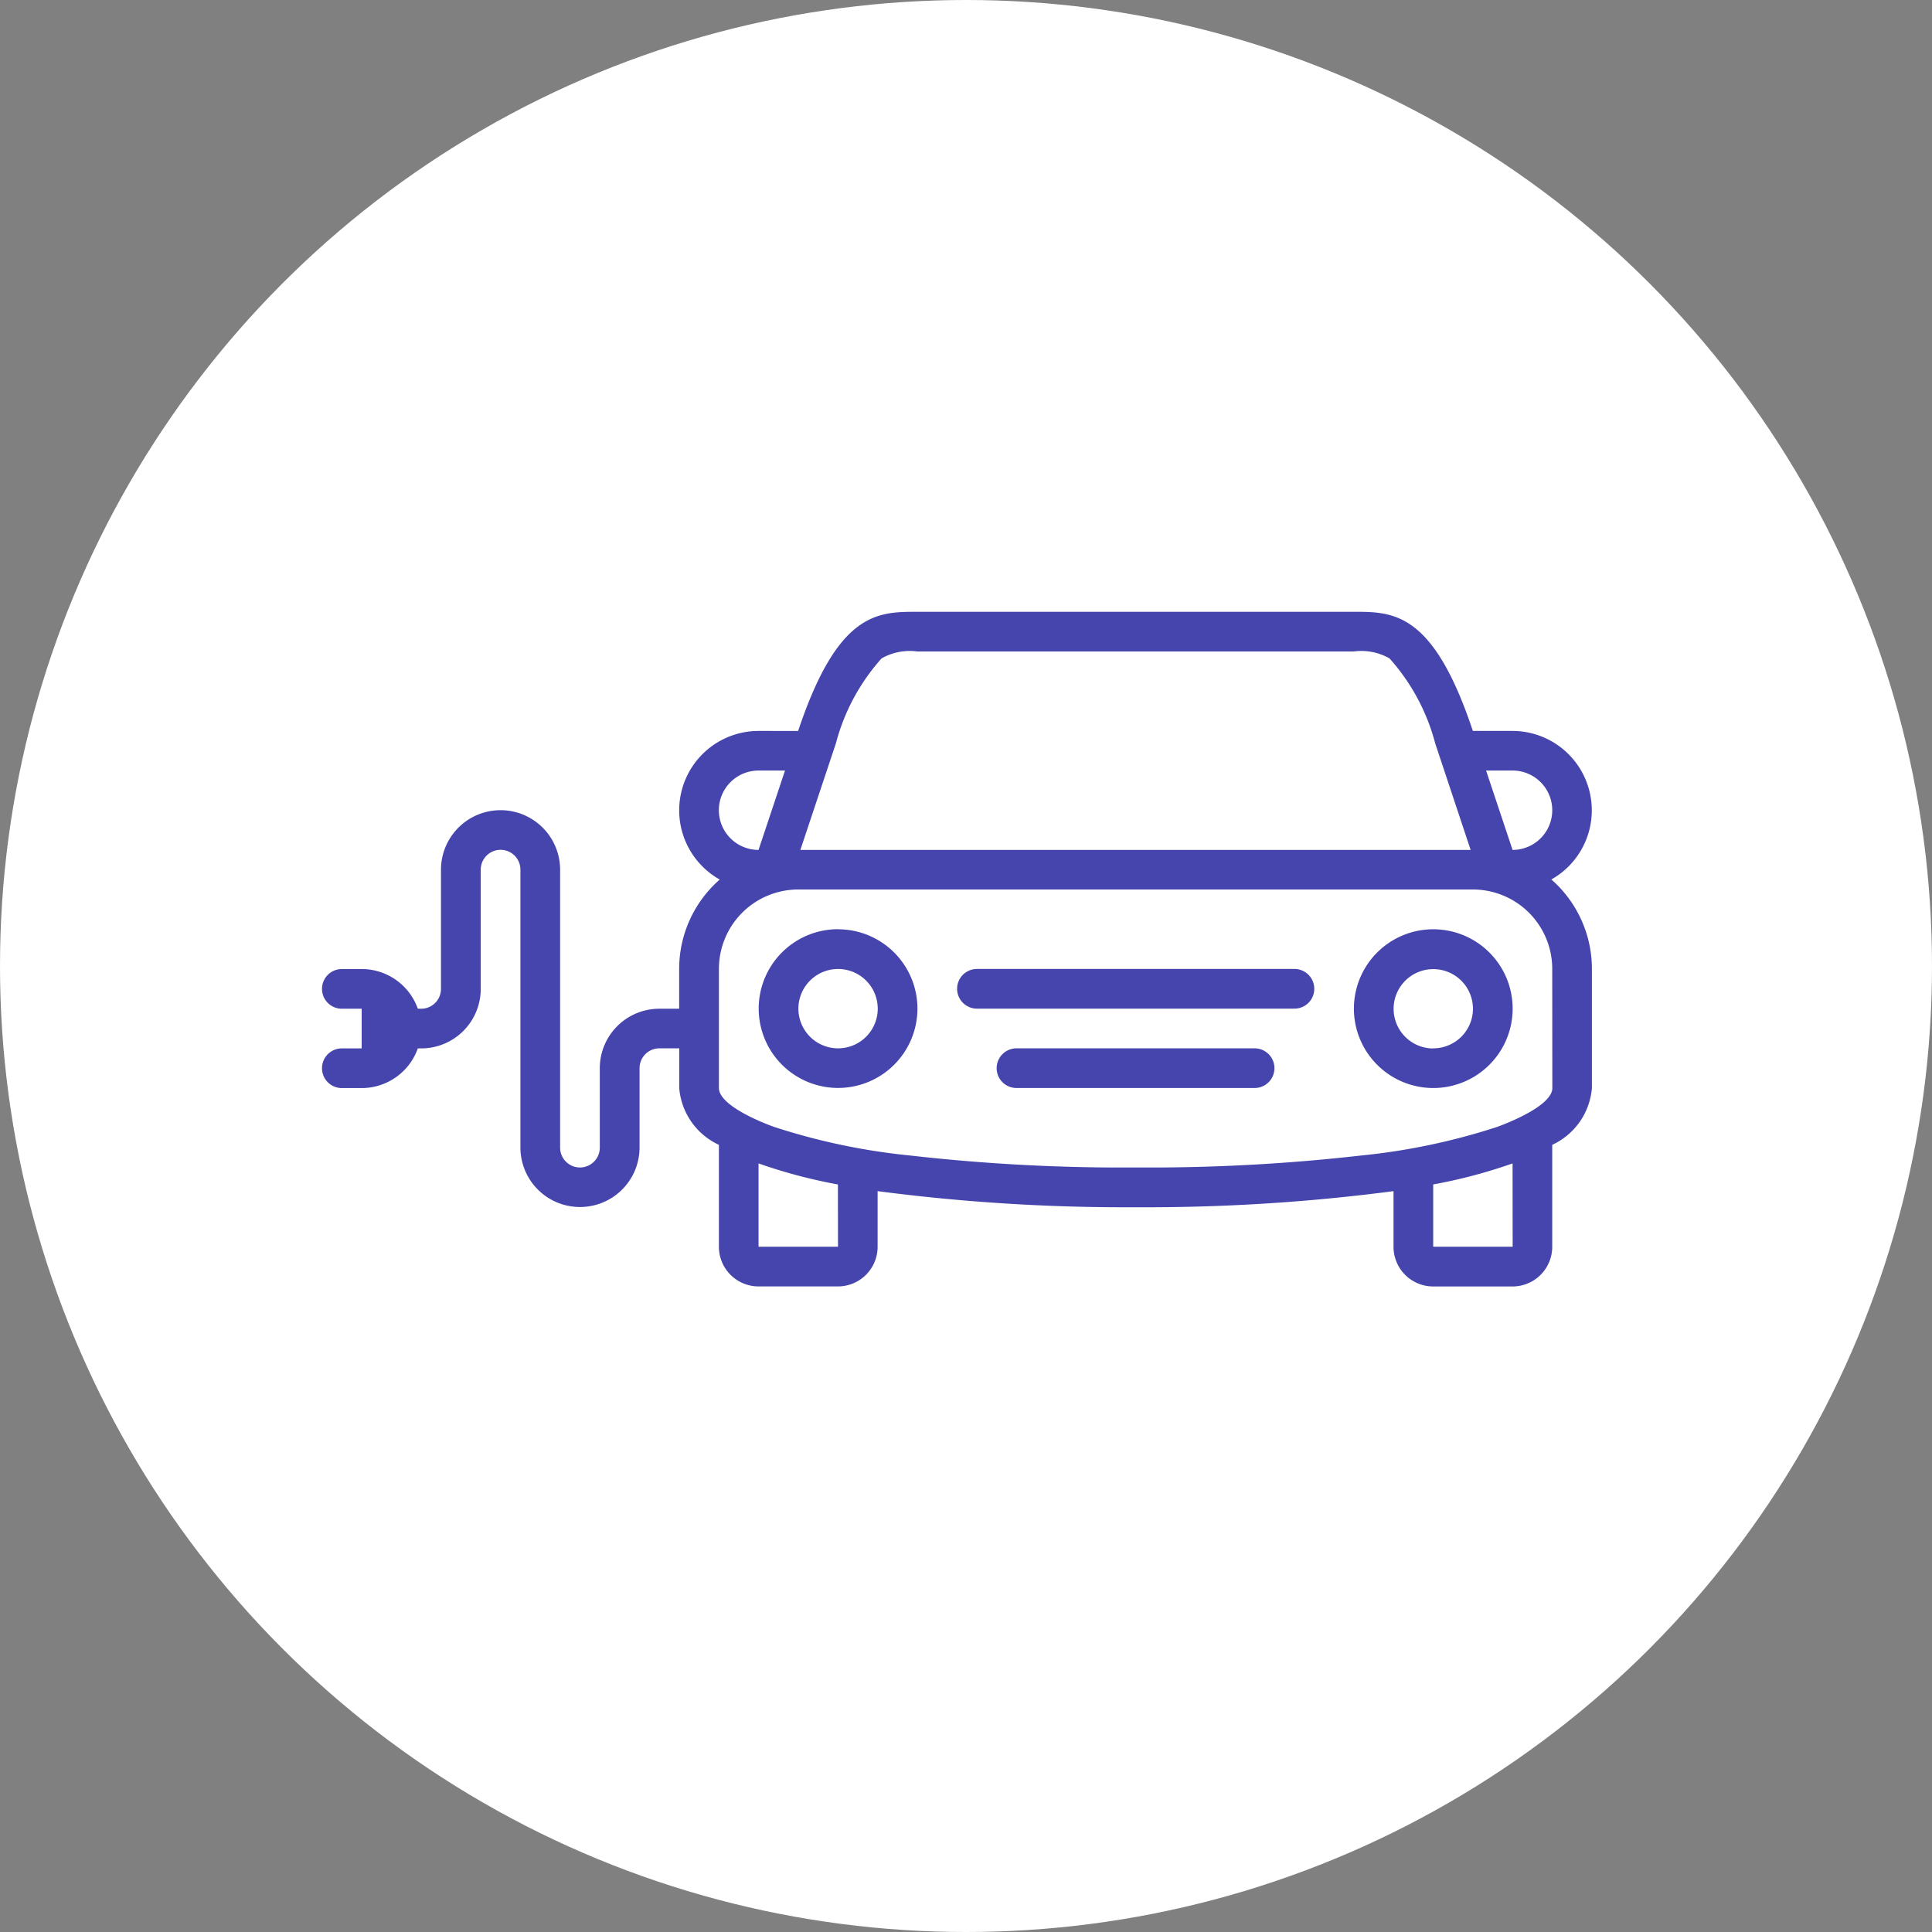 <svg xmlns="http://www.w3.org/2000/svg" width="60" height="60" viewBox="0 0 60 60">
  <rect x="0" y="0" width="60" height="60" fill="#808080" stroke="none"/>
  <g id="mobilita-elettrica" transform="translate(-1206 -2375)">
    <circle id="Ellisse_9" data-name="Ellisse 9" cx="30" cy="30" r="30" transform="translate(1206 2375)" fill="#fff"/>
    <g id="noun_Electric_Car_293789" data-name="noun_Electric Car_293789" transform="translate(1560 3429)">
      <path id="Tracciato_95" data-name="Tracciato 95" d="M38.179,53.313A2.465,2.465,0,0,0,36.974,48.7H35.741c-1.232-3.7-2.465-3.7-3.7-3.7H18.487c-1.232,0-2.465,0-3.7,3.7H13.557a2.465,2.465,0,0,0-1.205,4.615,3.687,3.687,0,0,0-1.26,2.78v1.232h-.616a1.849,1.849,0,0,0-1.849,1.849v2.465a.616.616,0,1,1-1.232,0V53.011a1.849,1.849,0,1,0-3.7,0v3.7a.616.616,0,0,1-.616.616H2.976a1.849,1.849,0,0,0-1.743-1.232H.616a.616.616,0,1,0,0,1.232h.616v1.232H.616a.616.616,0,1,0,0,1.232h.616a1.85,1.85,0,0,0,1.744-1.232h.105A1.849,1.849,0,0,0,4.93,56.708v-3.7a.616.616,0,0,1,1.232,0v8.627a1.849,1.849,0,1,0,3.7,0V59.173a.616.616,0,0,1,.616-.616h.616V59.79a2.134,2.134,0,0,0,1.232,1.764v3.165a1.232,1.232,0,0,0,1.232,1.232h2.465a1.232,1.232,0,0,0,1.232-1.232V62.992a59.2,59.2,0,0,0,8.011.5,59.128,59.128,0,0,0,8.011-.5v1.728a1.232,1.232,0,0,0,1.232,1.232h2.465a1.232,1.232,0,0,0,1.232-1.232V61.554a2.135,2.135,0,0,0,1.232-1.764v-3.7A3.688,3.688,0,0,0,38.179,53.313ZM36.974,49.93a1.232,1.232,0,0,1,0,2.465l-.822-2.465Zm-21.015-.843a6.379,6.379,0,0,1,1.419-2.639,1.762,1.762,0,0,1,1.109-.216H32.044a1.759,1.759,0,0,1,1.109.216,6.382,6.382,0,0,1,1.419,2.639l1.1,3.308H14.856Zm-3.634,2.075a1.232,1.232,0,0,1,1.232-1.232h.822l-.822,2.465A1.232,1.232,0,0,1,12.325,51.162Zm3.7,13.557H13.557V62.131a16.117,16.117,0,0,0,2.465.653Zm20.952,0H34.509V62.784a16.118,16.118,0,0,0,2.465-.653Zm1.232-4.93a.343.343,0,0,1-.016.106c-.152.486-1.268.945-1.691,1.1a19.98,19.98,0,0,1-4.227.89,58.108,58.108,0,0,1-7.007.372,58.108,58.108,0,0,1-7.007-.372,19.98,19.98,0,0,1-4.227-.89c-.422-.152-1.539-.611-1.691-1.1a.341.341,0,0,1-.016-.106v-3.7a2.465,2.465,0,0,1,2.465-2.465H35.741a2.465,2.465,0,0,1,2.465,2.465ZM34.6,54.861a2.465,2.465,0,1,0,2.375,2.551A2.465,2.465,0,0,0,34.6,54.861Zm-.088,3.7a1.232,1.232,0,1,1,1.232-1.232A1.232,1.232,0,0,1,34.509,58.557ZM30.2,56.092h-9.86a.616.616,0,1,0,0,1.232H30.2a.616.616,0,1,0,0-1.232Zm-1.232,2.465H21.568a.616.616,0,1,0,0,1.232h7.395a.616.616,0,1,0,0-1.232Zm-12.941-3.7a2.465,2.465,0,1,0,2.465,2.465A2.465,2.465,0,0,0,16.022,54.86Zm0,3.7a1.232,1.232,0,1,1,1.232-1.232A1.232,1.232,0,0,1,16.022,58.557Z" transform="translate(-344 -1080)" fill="#4545ad"/>
    </g>
  </g>
</svg>
